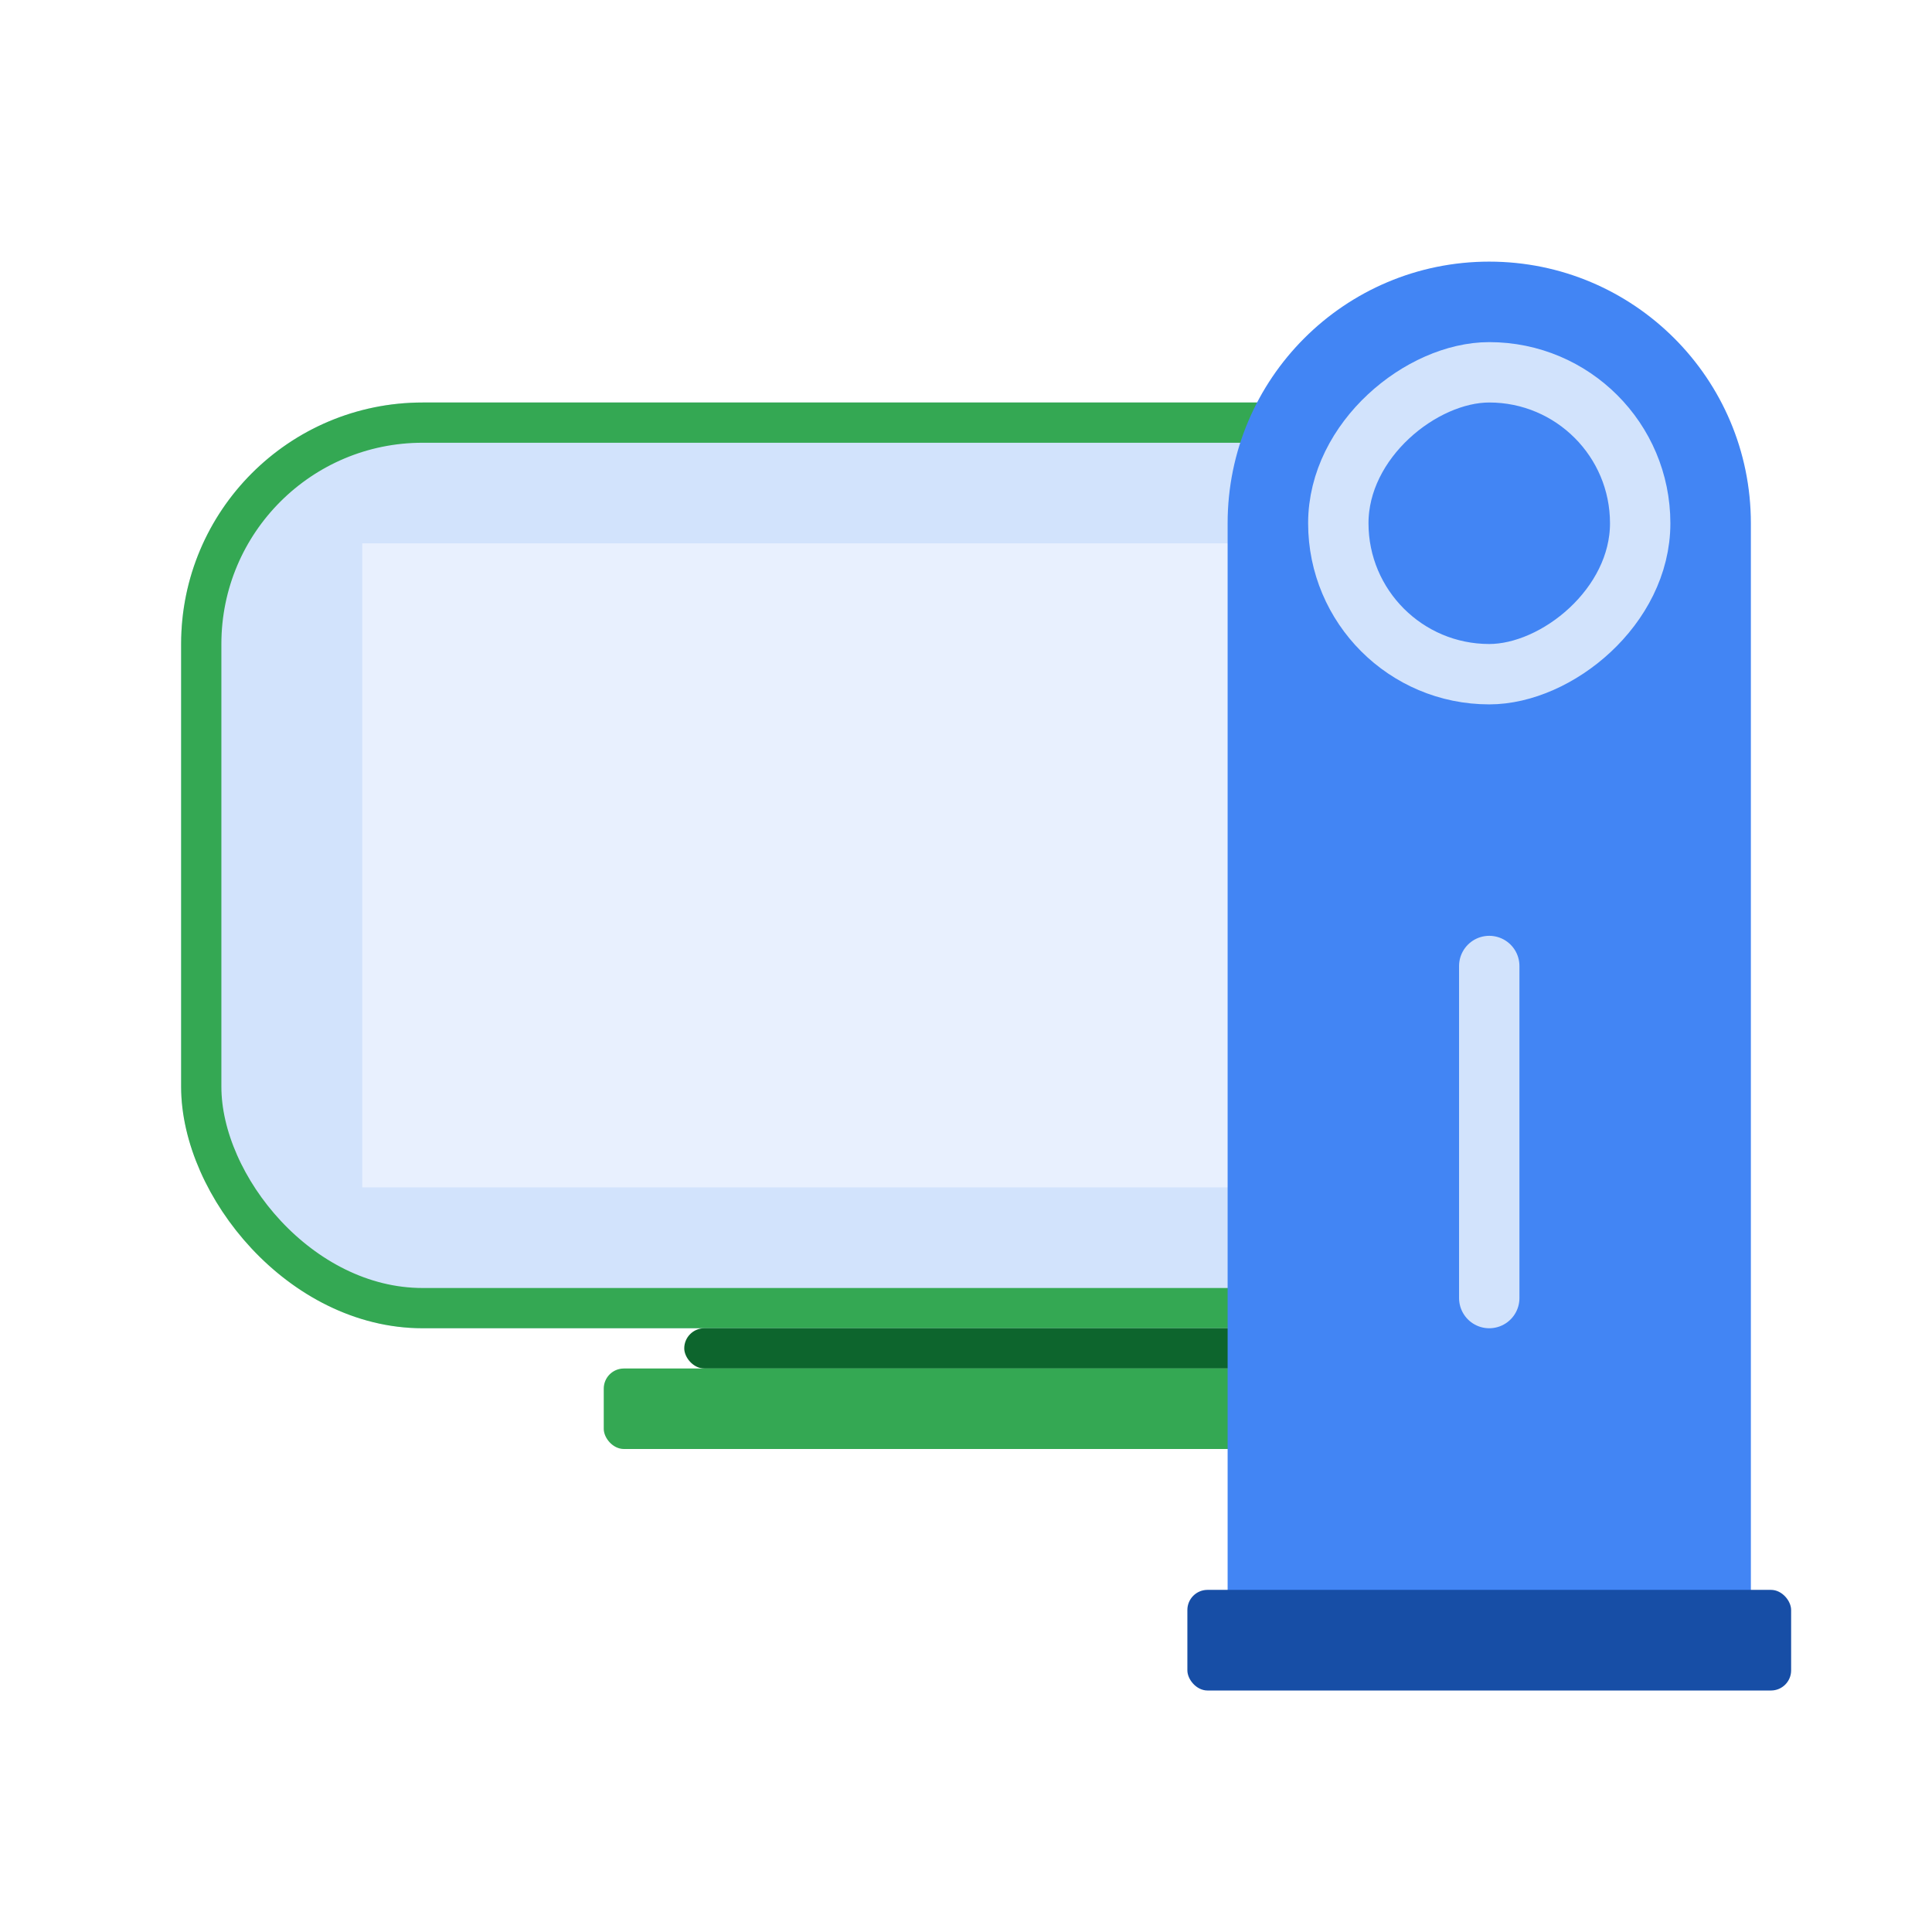 <svg xmlns="http://www.w3.org/2000/svg" width="96" height="96" fill="none"><g filter="url(#a)"><rect width="69" height="46" x="11" y="20" fill="#D2E3FC" rx="12"/><rect width="67" height="44" x="12" y="21" stroke="#34A853" stroke-width="2" rx="11"/></g><rect width="33" height="2" x="34" y="66" fill="#0D652D" rx="1"/><rect width="43" height="4" x="30" y="68" fill="#34A853" rx="1"/><path fill="#E8F0FE" d="M18 27h55.111v32H18z"/><path fill="#4285F4" d="M74 13c7.18 0 13 5.82 13 13v56H61V26c0-7.18 5.82-13 13-13Z"/><rect width="15" height="15" x="81.5" y="18.5" stroke="#D2E3FC" stroke-width="3" rx="7.5" transform="rotate(90 81.5 18.5)"/><rect width="30" height="5" x="59" y="79" fill="#174EA6" rx="1"/><path stroke="#D2E3FC" stroke-linecap="round" stroke-width="3" d="M74 48v16.5"/><defs><filter id="a" width="71" height="46" x="9" y="20" color-interpolation-filters="sRGB" filterUnits="userSpaceOnUse"><feFlood flood-opacity="0" result="BackgroundImageFix"/><feColorMatrix in="SourceAlpha" result="hardAlpha" values="0 0 0 0 0 0 0 0 0 0 0 0 0 0 0 0 0 0 127 0"/><feOffset dx="-2"/><feComposite in2="hardAlpha" operator="out"/><feColorMatrix values="0 0 0 0 0.051 0 0 0 0 0.396 0 0 0 0 0.176 0 0 0 1 0"/><feBlend in2="BackgroundImageFix" result="effect1_dropShadow_152_12690"/><feBlend in="SourceGraphic" in2="effect1_dropShadow_152_12690" result="shape"/></filter></defs></svg>